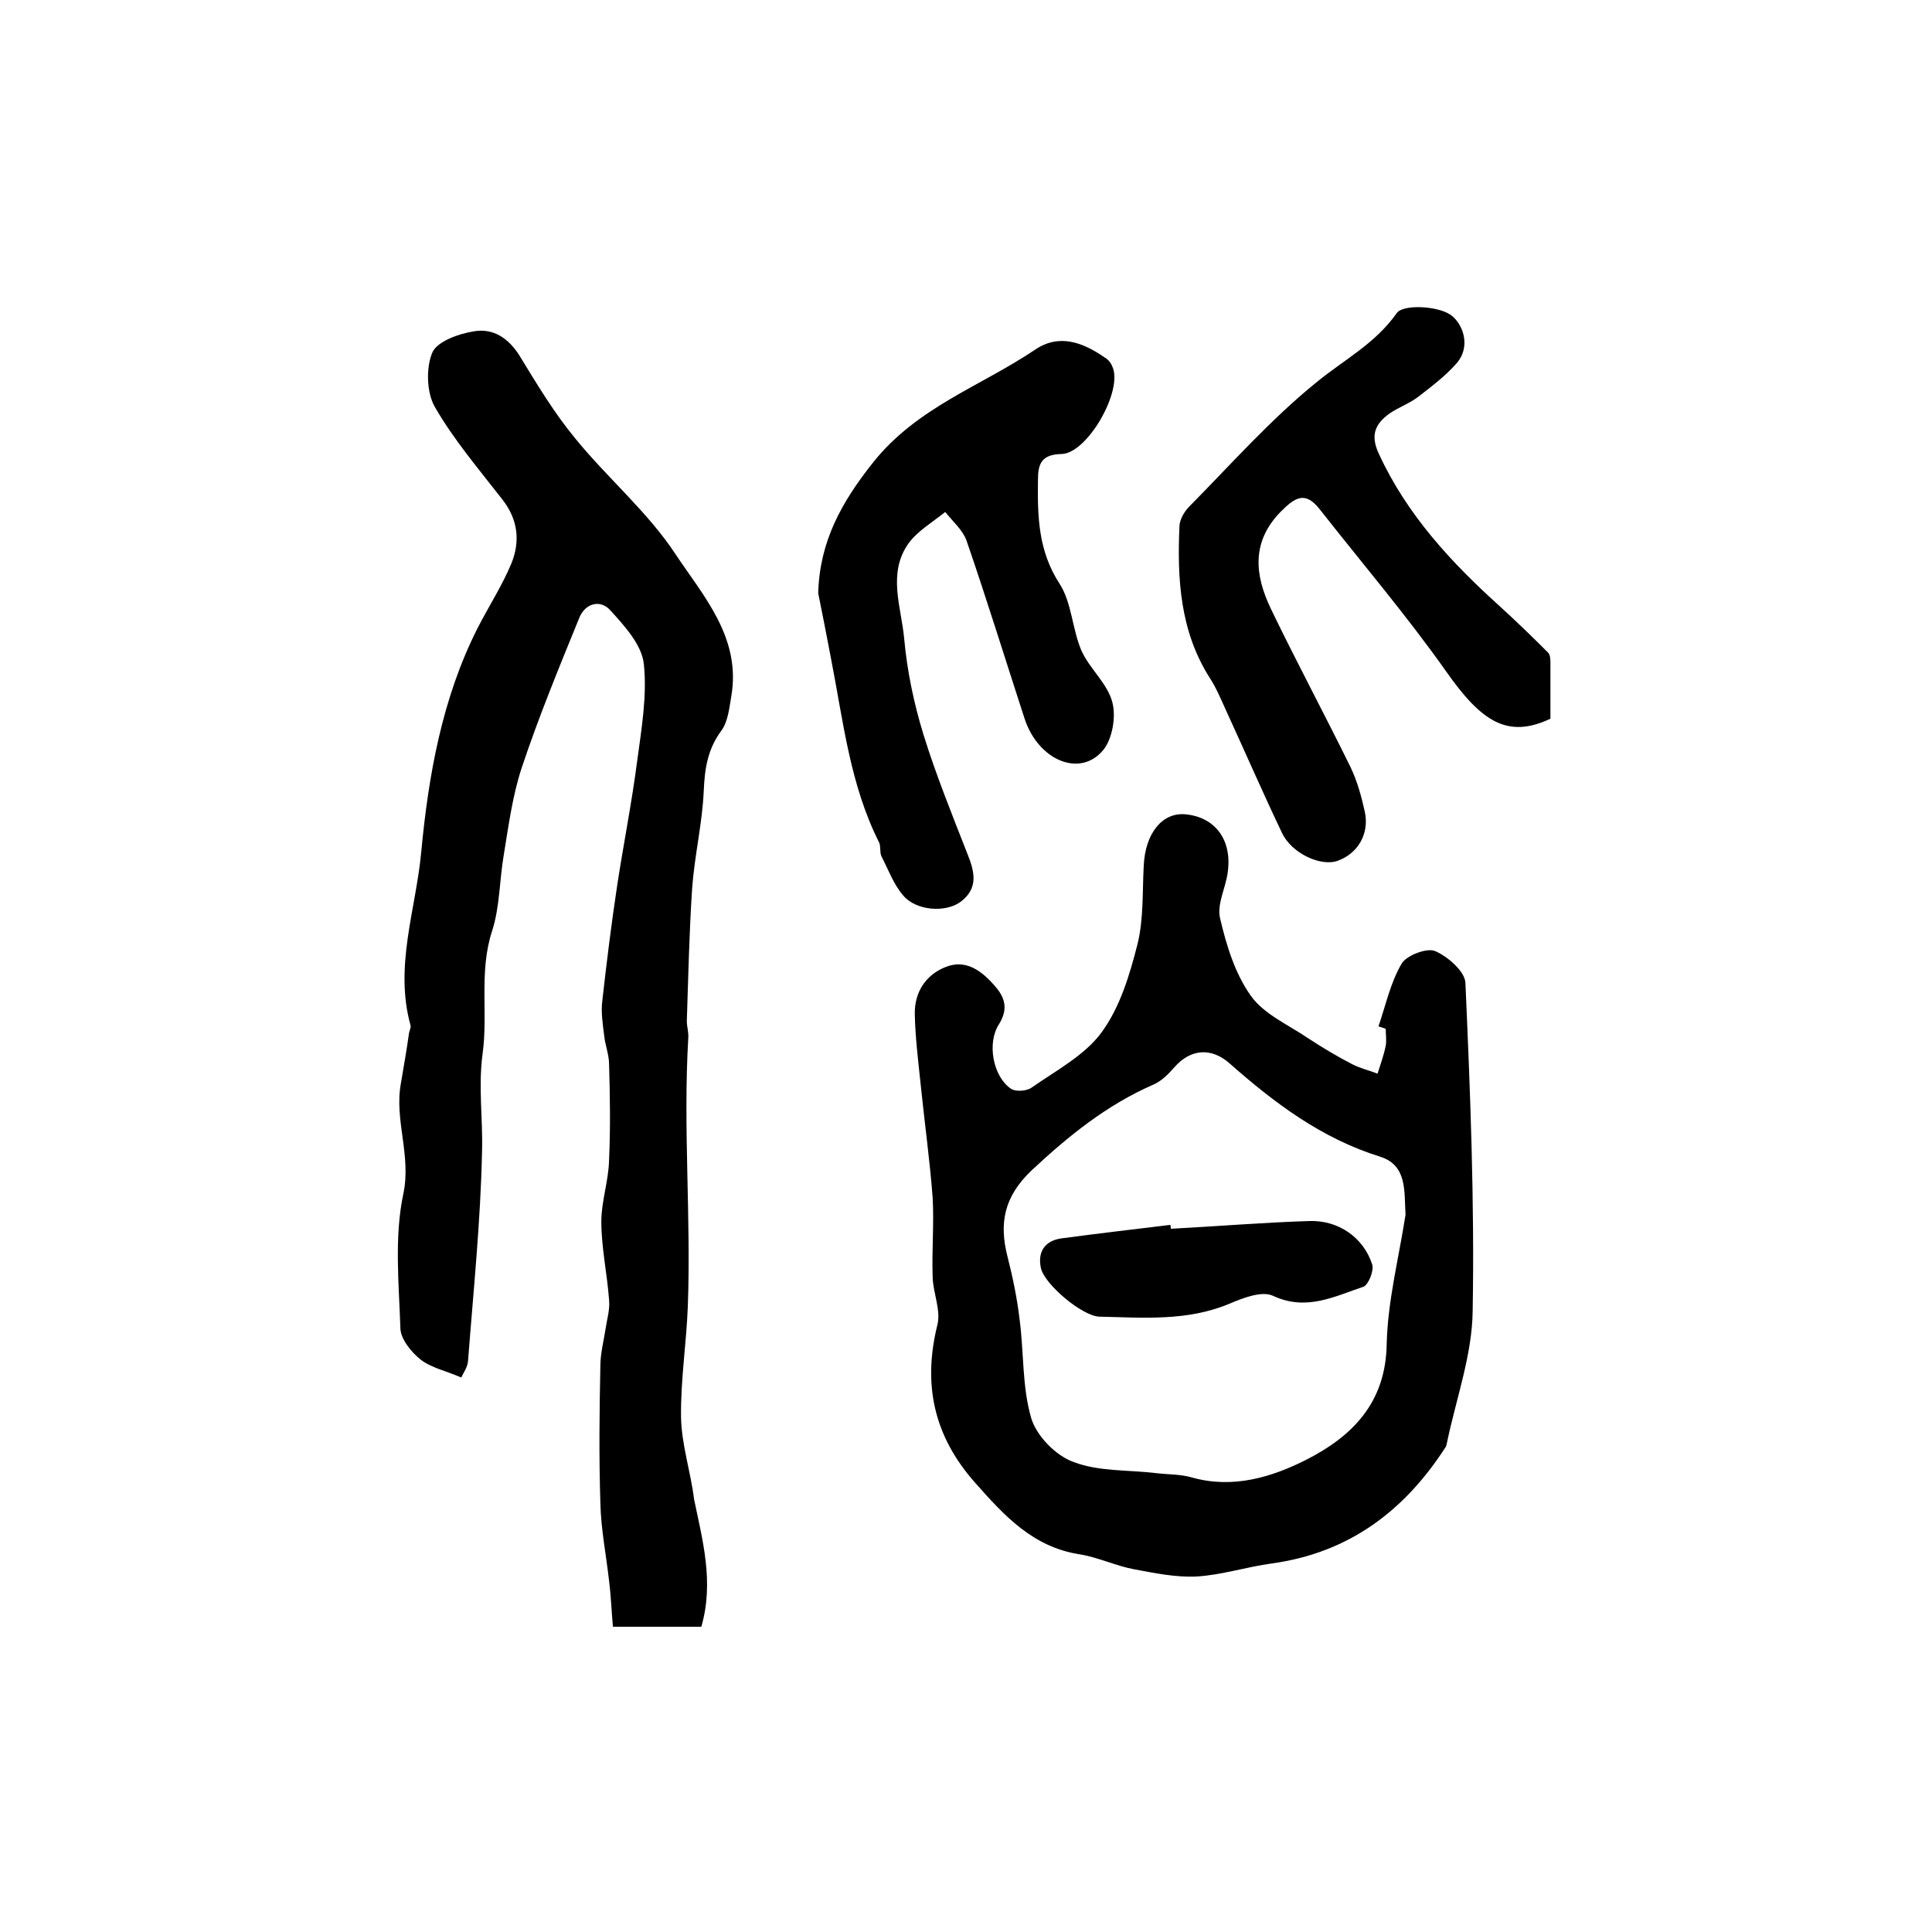 <?xml version="1.0" encoding="utf-8"?>
<!-- Generator: Adobe Illustrator 22.0.0, SVG Export Plug-In . SVG Version: 6.00 Build 0)  -->
<svg version="1.1" id="图层_1" xmlns="http://www.w3.org/2000/svg" xmlns:xlink="http://www.w3.org/1999/xlink" x="0px" y="0px"
	 viewBox="0 0 400 400" style="enable-background:new 0 0 400 400;" xml:space="preserve">
<style type="text/css">
	.st0{fill:#FFFFFF;}
</style>
<g>
	
	<path d="M145.2,336.8c-6.2,0-12,0-18.3,0c-0.3-3.3-0.4-6.4-0.8-9.5c-0.6-5.4-1.7-10.8-1.8-16.2c-0.3-9.4-0.2-18.9,0-28.3
		c0-2.6,0.7-5.2,1.1-7.8c0.3-2,0.9-3.9,0.7-5.9c-0.4-5.4-1.6-10.8-1.6-16.2c0-4.2,1.5-8.4,1.6-12.7c0.3-6.6,0.2-13.2,0-19.9
		c0-1.9-0.8-3.9-1-5.8c-0.3-2.4-0.7-4.9-0.4-7.3c0.9-8,1.9-16.1,3.1-24c1.3-8.5,3-17,4.1-25.5c0.9-6.7,2.1-13.6,1.4-20.2
		c-0.4-4-4-7.9-6.9-11.1c-2.1-2.4-5.3-1.5-6.5,1.6c-4.2,10.3-8.4,20.5-11.9,31c-1.9,5.8-2.7,11.9-3.7,18c-0.9,5.2-0.8,10.7-2.4,15.7
		c-2.8,8.5-0.8,17.1-2,25.6c-0.9,6.8,0.1,13.4-0.1,20.1c-0.3,14.5-1.8,29-2.9,43.4c-0.1,1.3-1,2.5-1.4,3.4c-3.2-1.4-6.2-2-8.4-3.7
		c-1.9-1.5-4.1-4.2-4.2-6.4c-0.3-9.3-1.3-18.9,0.6-27.9c1.7-8-1.9-15.3-0.5-22.9c0.6-3.5,1.2-7,1.7-10.5c0.1-0.5,0.4-1,0.3-1.5
		c-3.4-12.2,1.1-24,2.2-35.8c1.5-15.9,4.3-31.9,11.7-46.5c2.3-4.5,5.1-8.8,7-13.4c1.8-4.5,1.4-9-1.9-13.2
		c-4.9-6.3-10.1-12.4-14-19.2c-1.7-3-1.8-8.1-0.5-11.2c1-2.3,5.4-3.9,8.6-4.4c4-0.7,7.2,1.4,9.5,5.1c3.6,5.9,7.2,11.9,11.6,17.2
		c6.7,8.2,15,15.2,20.7,23.9c5.8,8.7,13.6,17.3,11.5,29.4c-0.4,2.4-0.7,5.2-2,7c-2.9,3.9-3.5,7.9-3.7,12.6
		c-0.3,6.7-1.9,13.3-2.4,20.1c-0.6,9.1-0.8,18.3-1.1,27.5c0,1.2,0.4,2.3,0.3,3.5c-1.1,18.6,0.6,37.1-0.1,55.7
		c-0.3,7.6-1.5,15.2-1.4,22.8c0.1,5.7,2,11.3,2.7,17C145.4,318.7,147.9,327.5,145.2,336.8z"/>
	<path d="M285.4,212.5c1.5-4.4,2.5-9.1,4.8-13c1-1.7,5.2-3.3,6.9-2.6c2.6,1.1,6.2,4.2,6.3,6.6c1,22.6,1.9,45.3,1.5,67.9
		c-0.1,9.1-3.4,18.1-5.3,27.2c-0.1,0.3-0.1,0.7-0.3,1c-8.5,13.2-20,21.9-36,24.1c-5.2,0.7-10.4,2.4-15.6,2.7
		c-4.3,0.2-8.6-0.7-12.9-1.5c-3.8-0.7-7.5-2.5-11.3-3.1c-9.6-1.5-15.5-7.9-21.6-14.8c-8.6-9.7-10.9-20.4-7.8-32.8
		c0.7-3-0.9-6.5-1-9.7c-0.2-5.5,0.3-11,0-16.5c-0.6-7.9-1.7-15.7-2.5-23.6c-0.5-4.8-1.1-9.6-1.2-14.4c-0.1-4.6,2.3-8.2,6.4-9.8
		c4.3-1.7,7.6,0.9,10.4,4.2c2.1,2.5,2.4,4.8,0.6,7.7c-2.5,3.9-1.2,10.8,2.5,13.3c1,0.7,3.4,0.5,4.4-0.3c5-3.5,10.9-6.6,14.4-11.4
		c3.8-5.2,5.8-11.9,7.4-18.2c1.3-5.2,1-10.9,1.3-16.3c0.3-6.6,3.8-11.1,8.7-10.6c6.1,0.6,9.6,5.3,8.7,11.9c-0.4,3.3-2.3,6.7-1.6,9.6
		c1.3,5.6,3.1,11.5,6.4,16.1c2.7,3.8,7.8,6,11.9,8.8c2.9,1.9,5.9,3.7,9,5.3c1.7,0.9,3.6,1.3,5.3,2c0.6-1.9,1.3-3.8,1.7-5.8
		c0.2-1.1,0-2.3,0-3.5C286.3,212.8,285.8,212.6,285.4,212.5z M291,251.5c-0.3-4.8,0.4-10.2-5.2-12c-12.2-3.8-21.9-11.1-31.3-19.4
		c-3.8-3.3-8-2.9-11.3,0.8c-1.3,1.5-2.8,3-4.5,3.7c-9.6,4.2-17.5,10.6-25.1,17.7c-5.7,5.4-6.8,10.9-5,17.9c1.1,4.3,2,8.7,2.5,13
		c0.9,6.8,0.5,13.9,2.4,20.4c1.1,3.7,5.1,7.8,8.8,9.1c5.2,2,11.4,1.6,17.1,2.3c2.5,0.3,5,0.2,7.4,0.9c8.5,2.4,16.6-0.1,23.7-3.7
		c9.4-4.8,16.4-11.7,16.6-23.9C287.3,269.4,289.6,260.5,291,251.5z"/>
	<path d="M169.4,122.8c0.3-10.7,4.8-18.8,11.4-27.1c9.1-11.4,22.2-15.7,33.5-23.3c5-3.4,9.9-1.5,14.4,1.6c0.7,0.4,1.3,1.1,1.6,1.9
		c2.3,4.9-5.2,18.1-10.6,18.1c-4.1,0.1-4.8,2.1-4.8,5.3c-0.1,7.5,0,14.7,4.5,21.6c2.5,3.9,2.6,9.4,4.5,13.8
		c1.7,3.8,5.4,6.8,6.4,10.7c0.8,3,0,7.6-1.9,9.9c-4.8,5.8-13.5,2.1-16.3-6.6c-4-12.3-7.8-24.6-12-36.8c-0.8-2.2-2.9-4-4.4-5.9
		c-2.6,2.1-5.7,3.9-7.6,6.5c-4.4,6.2-1.5,13.2-0.9,19.7c0.6,6.7,2,13.4,4,19.9c2.6,8.4,5.9,16.5,9.1,24.7c1.5,3.7,2.3,7.1-1.4,9.9
		c-3.1,2.3-9.2,1.9-11.9-1.3c-2-2.3-3.1-5.4-4.5-8.1c-0.4-0.8-0.1-2.1-0.5-2.9c-6-11.9-7.4-25-9.9-37.8
		C171.2,131.8,170.3,127.3,169.4,122.8z"/>
	<path d="M321,148.8c-8.9,4.2-14.3,0.6-21.6-9.8c-8.2-11.6-17.4-22.4-26.2-33.6c-3-3.8-5.1-2.4-8,0.5c-6.2,6.3-5.4,13.2-2.1,20.1
		c5.3,11,11.1,21.8,16.5,32.8c1.4,2.9,2.3,6.2,3,9.4c0.9,4.5-1.5,8.5-5.6,10c-3.5,1.3-9.6-1.5-11.6-5.8c-4-8.4-7.7-16.9-11.6-25.4
		c-1-2.2-2-4.6-3.3-6.6c-6.2-9.7-6.8-20.6-6.3-31.6c0.1-1.3,1-2.9,2-3.9c8.6-8.7,16.8-18,26.3-25.7c5.7-4.7,12.2-8,16.7-14.4
		c1.3-1.8,8.2-1.5,11,0.3c2.5,1.6,4.6,6.5,1.3,10.2c-2.3,2.6-5.1,4.7-7.8,6.8c-1.8,1.4-4.1,2.2-6,3.5c-2.9,2.1-4.1,4.4-2.2,8.4
		c5.8,12.6,15,22.5,25.1,31.6c3.4,3.1,6.7,6.3,9.9,9.5c0.5,0.5,0.5,1.5,0.5,2.3C321,141.4,321,145.2,321,148.8z"/>
	
	<path d="M242.4,254.4c9.6-0.5,19.1-1.3,28.7-1.6c6-0.2,11.2,3.4,13,9c0.4,1.3-0.8,4.2-1.8,4.6c-6,2-11.8,5.1-18.7,1.9
		c-2.3-1.1-6.2,0.4-9,1.6c-8.8,3.7-17.9,2.9-27,2.7c-3.5-0.1-11.4-6.7-12.1-10.1c-0.7-3.3,0.8-5.6,4.2-6.1c7.5-1,15.1-1.9,22.6-2.8
		C242.4,253.9,242.4,254.2,242.4,254.4z"/>
</g>
</svg>
